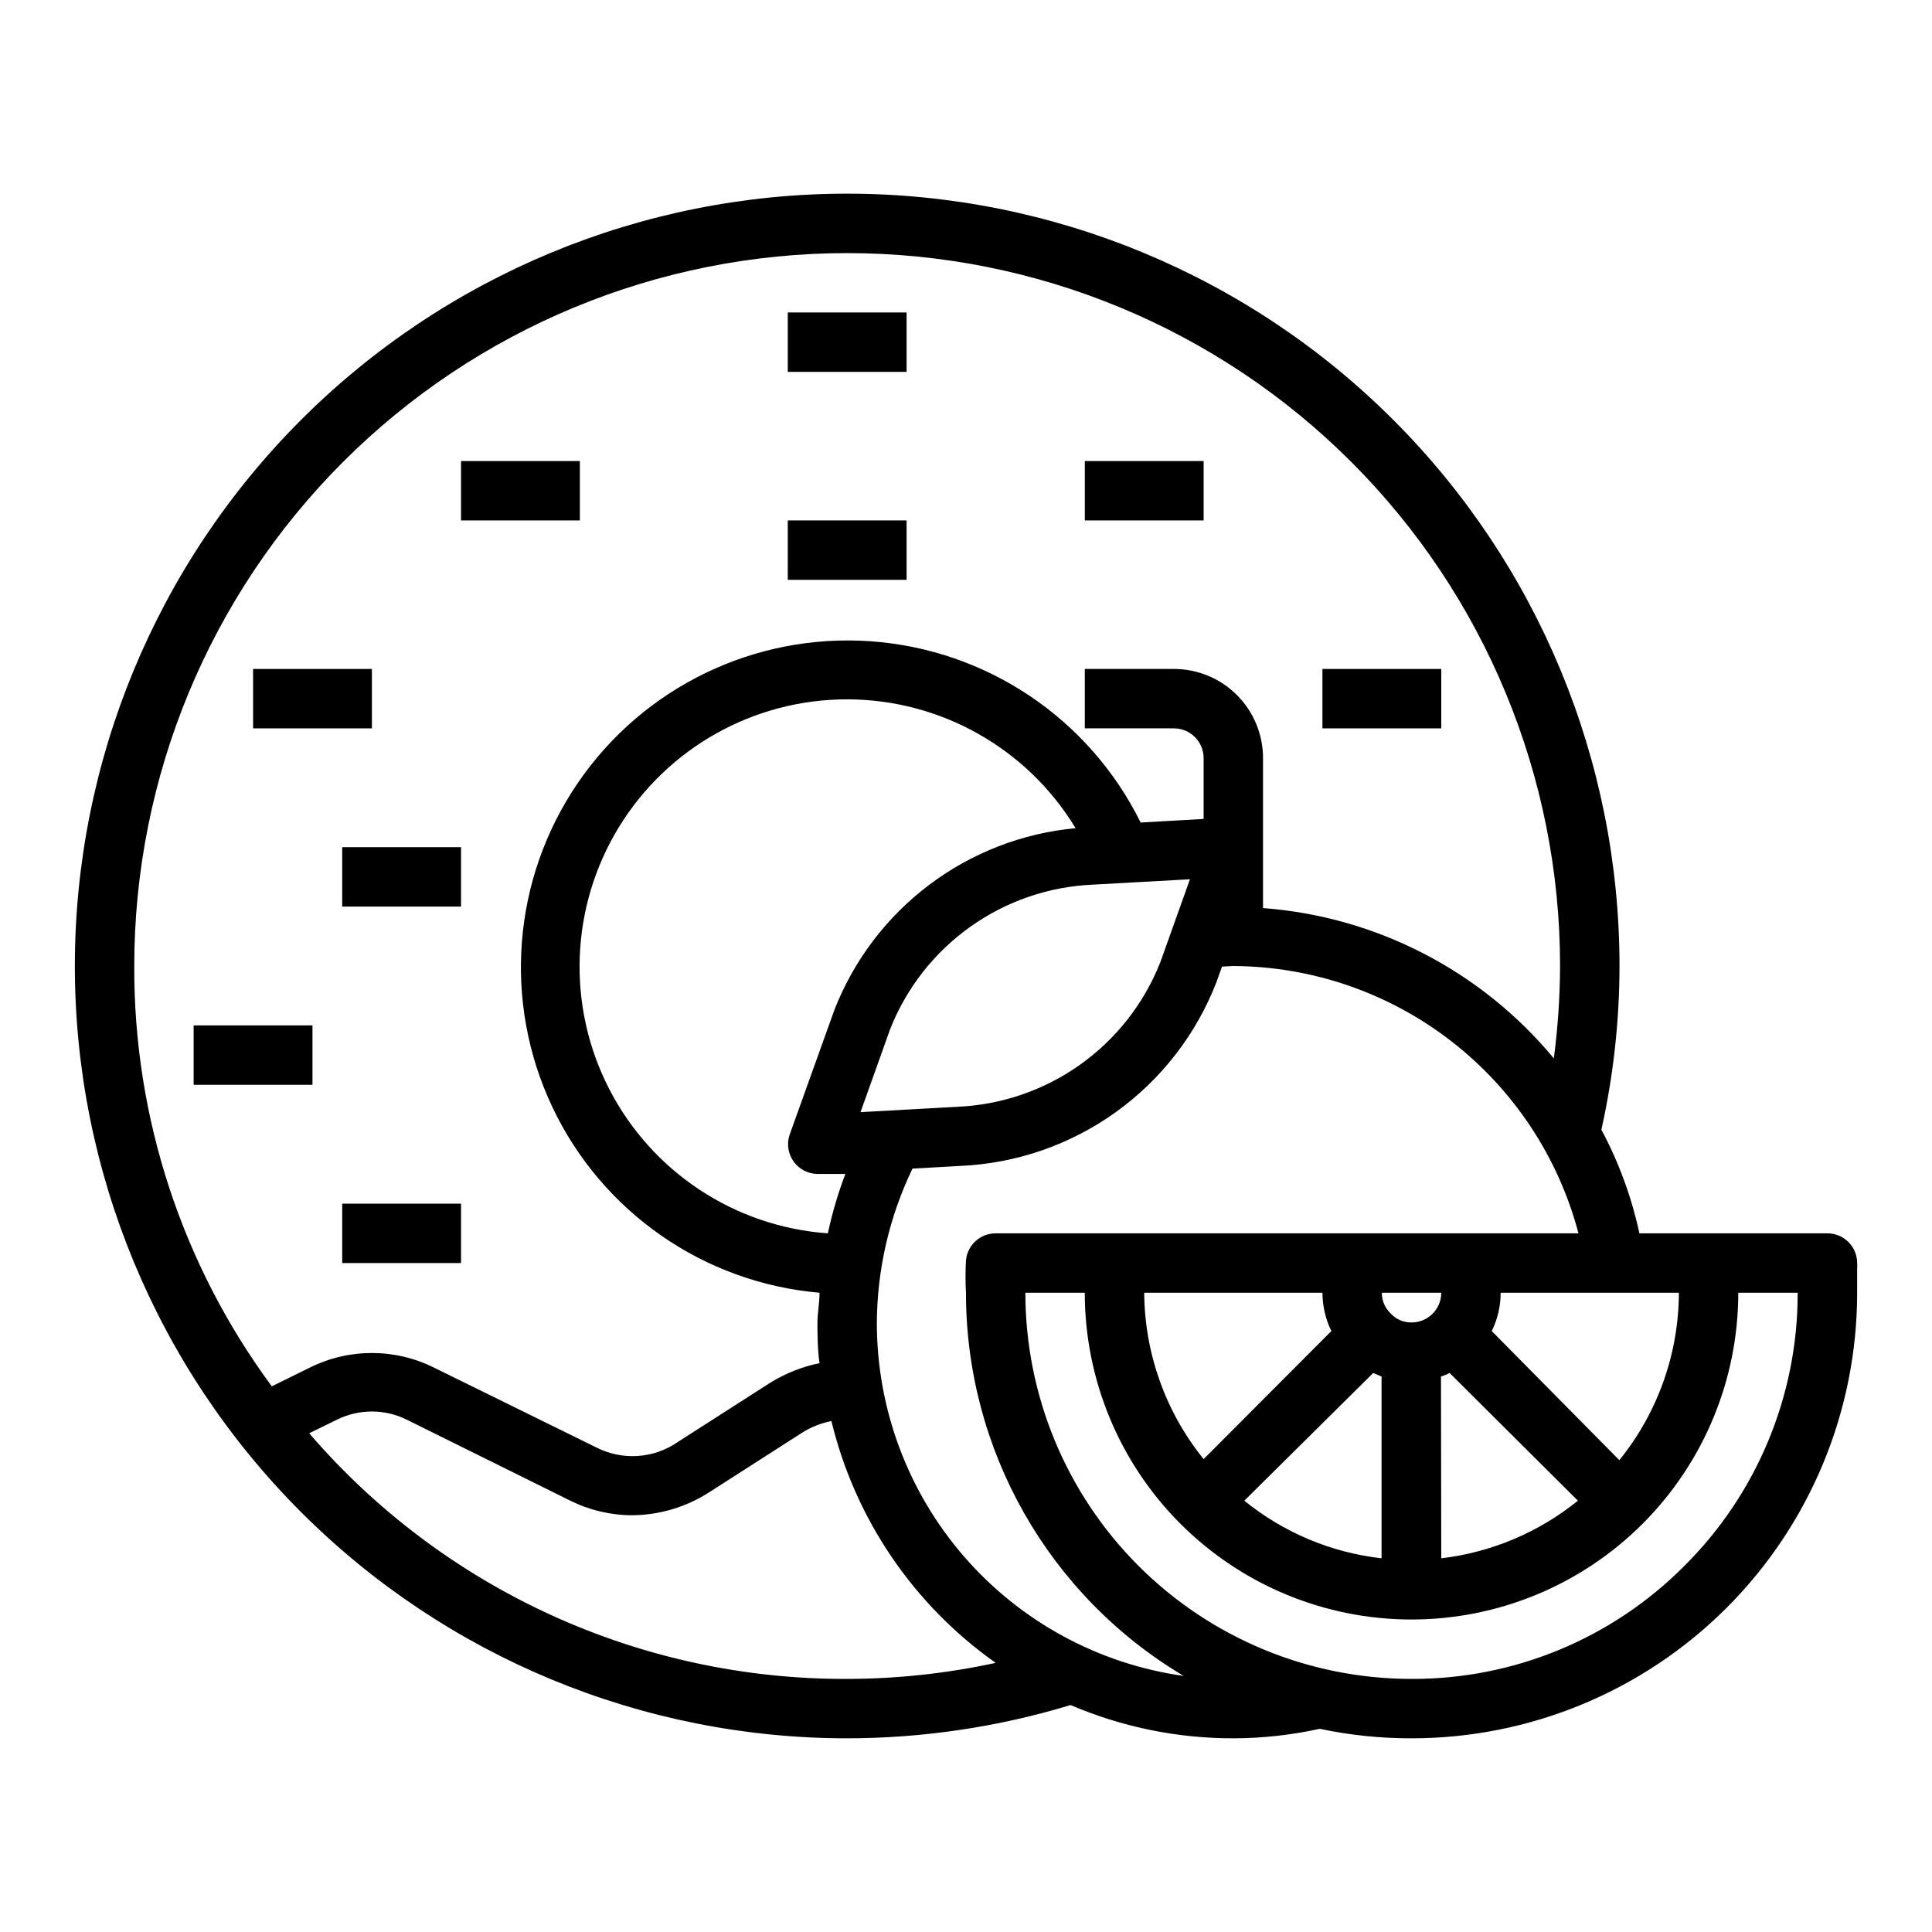 <?xml version="1.0" encoding="UTF-8"?>
<!-- Uploaded to: SVG Repo, www.svgrepo.com, Generator: SVG Repo Mixer Tools -->
<svg fill="#000000" width="800px" height="800px" version="1.1" viewBox="144 144 512 512" xmlns="http://www.w3.org/2000/svg">
 <g>
  <path d="m234.69 462.98h31.488v15.742h-31.488z"/>
  <path d="m195.32 415.74h31.488v15.742h-31.488z"/>
  <path d="m234.69 368.51h31.488v15.742h-31.488z"/>
  <path d="m211.07 321.28h31.488v15.742h-31.488z"/>
  <path d="m266.18 266.18h31.488v15.742h-31.488z"/>
  <path d="m494.46 321.28h31.488v15.742h-31.488z"/>
  <path d="m431.49 266.18h31.488v15.742h-31.488z"/>
  <path d="m352.77 281.92h31.488v15.742h-31.488z"/>
  <path d="m352.77 226.81h31.488v15.742h-31.488z"/>
  <path d="m628.29 470.85h-49.832c-2.062-9.582-5.453-18.832-10.074-27.473 3.176-14.242 4.785-28.785 4.801-43.375 0-54.285-21.562-106.34-59.949-144.73-38.383-38.383-90.441-59.949-144.72-59.949-54.285 0-106.34 21.566-144.73 59.949-38.383 38.383-59.949 90.441-59.949 144.73 0 54.281 21.566 106.34 59.949 144.72 38.383 38.387 90.441 59.949 144.73 59.949 20.059-0.023 40.004-2.992 59.195-8.816 13.633 5.836 28.312 8.836 43.141 8.816 7.703-0.016 15.383-0.863 22.906-2.519 7.996 1.695 16.152 2.539 24.324 2.519 31.316 0 61.352-12.441 83.496-34.586 22.145-22.145 34.586-52.18 34.586-83.496v-6.219c0.039-0.551 0.039-1.102 0-1.652 0-2.086-0.832-4.09-2.305-5.566-1.477-1.477-3.481-2.305-5.566-2.305zm-181.06 15.742h47.23c0.023 3.519 0.828 6.988 2.363 10.156l-33.848 33.93c-10.094-12.488-15.645-28.031-15.746-44.086zm78.719 0c0 2.09-0.828 4.09-2.305 5.566-1.477 1.477-3.477 2.305-5.566 2.305-2.129 0.039-4.168-0.852-5.59-2.438-1.48-1.418-2.305-3.383-2.281-5.434zm-18.027 21.254 2.203 0.945v48.176h0.004c-13.332-1.508-25.953-6.809-36.371-15.27zm17.949 0.945c0.793-0.23 1.559-0.551 2.285-0.945l34.008 33.852c-10.391 8.402-22.945 13.699-36.215 15.27zm47.23 22.121-33.77-34.164c1.551-3.16 2.359-6.637 2.363-10.156h47.23c-0.047 16.137-5.602 31.77-15.742 44.32zm-393.52-130.91c0-50.109 19.906-98.164 55.336-133.59 35.43-35.43 83.484-55.336 133.59-55.336 50.105 0 98.16 19.906 133.59 55.336 35.434 35.43 55.336 83.484 55.336 133.59-0.031 8.188-0.582 16.363-1.652 24.48-19.211-23.195-47.031-37.578-77.066-39.832v-39.754c0-6.262-2.488-12.27-6.918-16.699-4.43-4.43-10.434-6.918-16.699-6.918h-23.613v15.742h23.617l-0.004 0.004c2.09 0 4.09 0.828 5.566 2.305 1.477 1.477 2.309 3.477 2.309 5.566v16.137l-16.688 0.945h-0.004c-13.625-27.59-40.867-45.875-71.566-48.035-30.695-2.16-60.23 12.133-77.582 37.547-17.352 25.41-19.918 58.121-6.734 85.93 13.184 27.805 40.129 46.523 70.785 49.172 0 2.754-0.551 5.512-0.551 7.871 0 2.363 0 7.242 0.551 10.785-4.625 0.953-9.047 2.711-13.066 5.195l-24.562 15.742 0.004 0.004c-3.125 2.144-6.769 3.406-10.551 3.656s-7.562-0.523-10.941-2.238l-43.059-21.176c-10.363-5.16-22.543-5.16-32.906 0l-10.078 4.961 0.004-0.004c-23.824-32.238-36.609-71.305-36.449-111.39zm218.05 37.312-25.586 1.418 7.871-22.043h0.004c4.312-10.902 11.695-20.316 21.254-27.109 9.555-6.789 20.875-10.664 32.59-11.148l25.586-1.418-7.871 22.043h-0.004c-4.312 10.898-11.695 20.316-21.254 27.105-9.555 6.793-20.875 10.664-32.59 11.152zm-34.242 33.535c-24.664-1.766-46.625-16.262-57.941-38.25-11.316-21.984-10.348-48.281 2.551-69.375 12.898-21.098 35.863-33.941 60.59-33.891 24.73 0.051 47.641 12.992 60.453 34.141-14.074 1.312-27.508 6.512-38.797 15.02-11.289 8.508-19.988 19.988-25.125 33.156l-11.887 33.141c-0.777 2.383-0.371 4.996 1.09 7.031 1.461 2.035 3.805 3.254 6.309 3.281h7.402c-1.945 5.125-3.496 10.387-4.644 15.746zm5.117 118.08c-27.059 0.098-53.812-5.672-78.422-16.914-24.613-11.238-46.496-27.676-64.141-48.188l7.086-3.465-0.004 0.004c5.981-3.07 13.074-3.07 19.051 0l43.062 21.332c5.09 2.527 10.691 3.844 16.371 3.856 7.234-0.047 14.305-2.148 20.391-6.059l24.562-15.742-0.004-0.004c2.402-1.535 5.074-2.602 7.875-3.148 6.277 25.926 21.742 48.691 43.531 64.078-12.934 2.805-26.129 4.231-39.359 4.25zm7.871-94.465c0.086-14.121 3.312-28.051 9.445-40.773l12.676-0.707v-0.004c14.812-0.645 29.117-5.59 41.164-14.227 12.051-8.641 21.324-20.602 26.691-34.422l1.496-4.172 2.992-0.156c20.914 0.105 41.215 7.102 57.75 19.91s28.391 30.711 33.723 50.938h-154.45c-4.086-0.016-7.504 3.094-7.871 7.164-0.16 2.856-0.16 5.723 0 8.578-0.027 41.66 21.898 80.25 57.699 101.55-22.574-3.172-43.242-14.406-58.188-31.621-14.945-17.219-23.16-39.258-23.129-62.059zm213.88 64.629v0.004c-19.113 19.184-45.105 29.926-72.188 29.832-27.141 0-53.172-10.781-72.363-29.973s-29.973-45.223-29.973-72.363h15.746c0 22.965 9.121 44.992 25.359 61.23 16.242 16.238 38.266 25.363 61.23 25.363s44.992-9.125 61.23-25.363c16.238-16.238 25.363-38.266 25.363-61.23h15.742c0.051 27.227-10.805 53.34-30.148 72.504z"/>
 </g>
</svg>